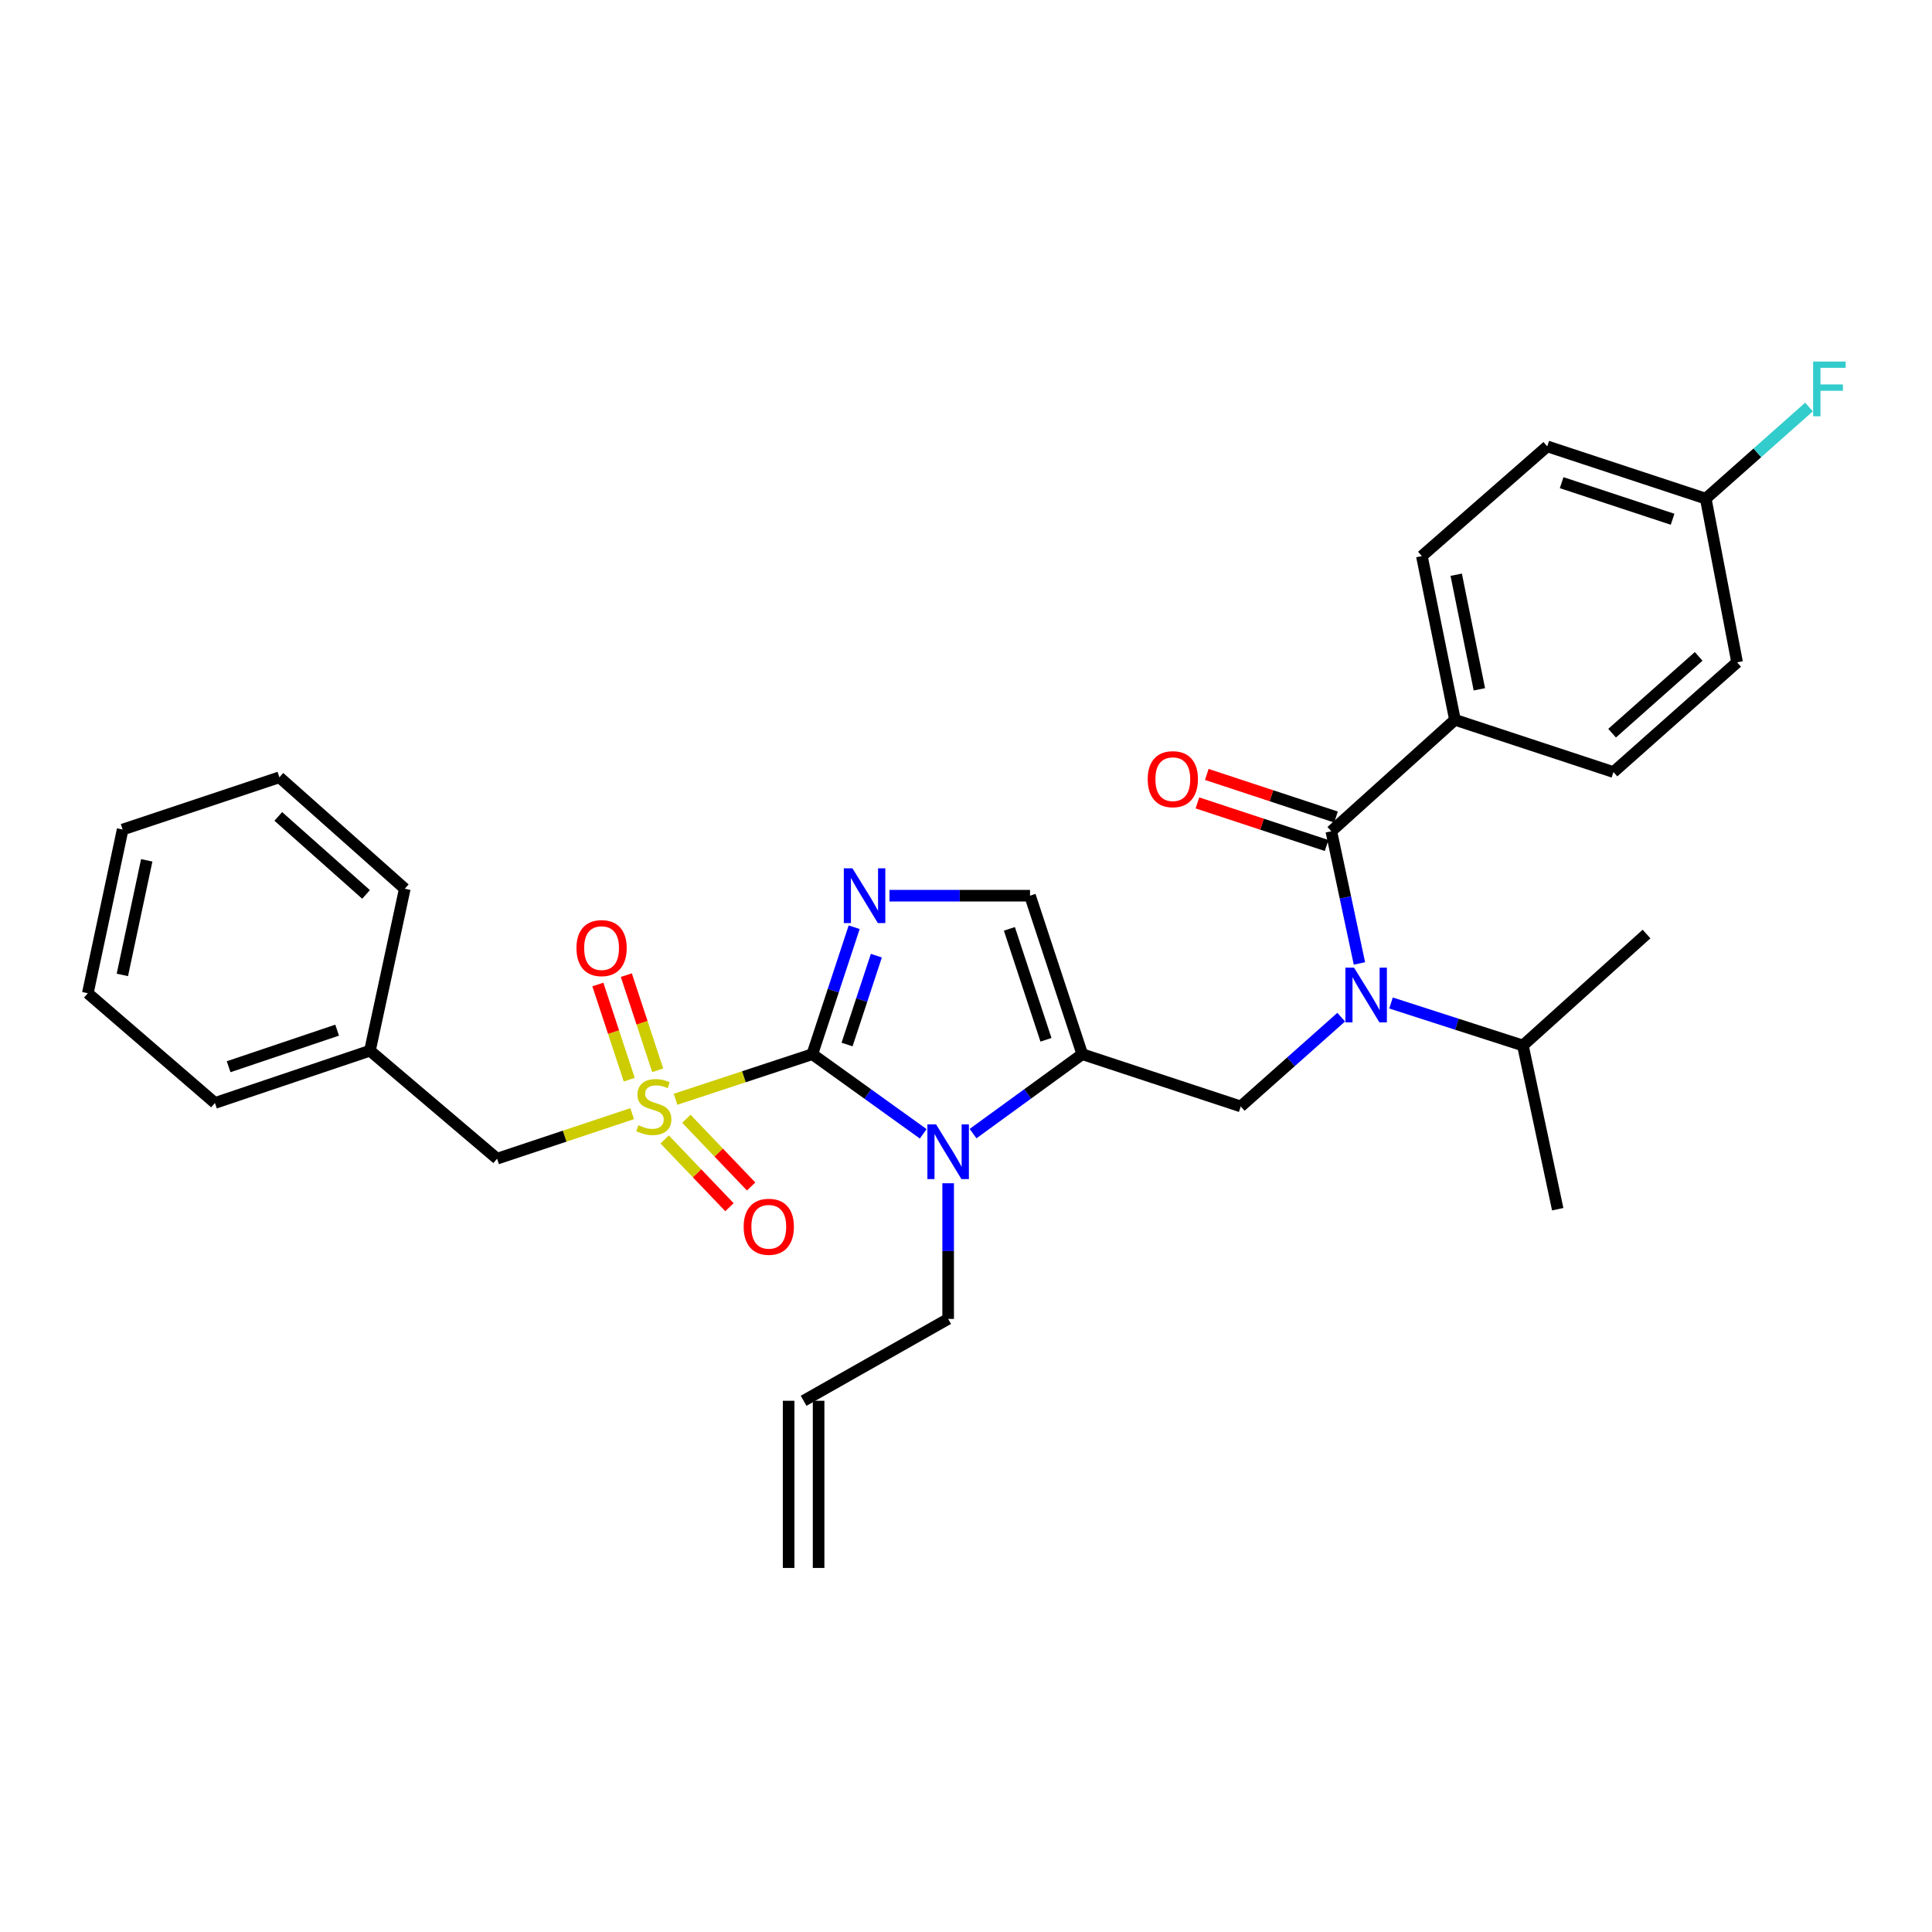 <?xml version='1.0' encoding='iso-8859-1'?>
<svg version='1.1' baseProfile='full'
              xmlns='http://www.w3.org/2000/svg'
                      xmlns:rdkit='http://www.rdkit.org/xml'
                      xmlns:xlink='http://www.w3.org/1999/xlink'
                  xml:space='preserve'
width='1000px' height='1000px' viewBox='0 0 1000 1000'>
<!-- END OF HEADER -->
<rect style='opacity:1.0;fill:#FFFFFF;stroke:none' width='1000' height='1000' x='0' y='0'> </rect>
<path class='bond-0' d='M 694.203,526.477 L 668.204,549.584' style='fill:none;fill-rule:evenodd;stroke:#0000FF;stroke-width:6px;stroke-linecap:butt;stroke-linejoin:miter;stroke-opacity:1' />
<path class='bond-0' d='M 668.204,549.584 L 642.204,572.691' style='fill:none;fill-rule:evenodd;stroke:#000000;stroke-width:6px;stroke-linecap:butt;stroke-linejoin:miter;stroke-opacity:1' />
<path class='bond-1' d='M 703.641,498.676 L 696.363,464.469' style='fill:none;fill-rule:evenodd;stroke:#0000FF;stroke-width:6px;stroke-linecap:butt;stroke-linejoin:miter;stroke-opacity:1' />
<path class='bond-1' d='M 696.363,464.469 L 689.086,430.262' style='fill:none;fill-rule:evenodd;stroke:#000000;stroke-width:6px;stroke-linecap:butt;stroke-linejoin:miter;stroke-opacity:1' />
<path class='bond-2' d='M 719.985,519.149 L 754.115,530.145' style='fill:none;fill-rule:evenodd;stroke:#0000FF;stroke-width:6px;stroke-linecap:butt;stroke-linejoin:miter;stroke-opacity:1' />
<path class='bond-2' d='M 754.115,530.145 L 788.244,541.14' style='fill:none;fill-rule:evenodd;stroke:#000000;stroke-width:6px;stroke-linecap:butt;stroke-linejoin:miter;stroke-opacity:1' />
<path class='bond-3' d='M 753.083,372.573 L 735.959,287.833' style='fill:none;fill-rule:evenodd;stroke:#000000;stroke-width:6px;stroke-linecap:butt;stroke-linejoin:miter;stroke-opacity:1' />
<path class='bond-3' d='M 765.719,356.79 L 753.732,297.472' style='fill:none;fill-rule:evenodd;stroke:#000000;stroke-width:6px;stroke-linecap:butt;stroke-linejoin:miter;stroke-opacity:1' />
<path class='bond-4' d='M 753.083,372.573 L 835.117,399.617' style='fill:none;fill-rule:evenodd;stroke:#000000;stroke-width:6px;stroke-linecap:butt;stroke-linejoin:miter;stroke-opacity:1' />
<path class='bond-5' d='M 753.083,372.573 L 689.086,430.262' style='fill:none;fill-rule:evenodd;stroke:#000000;stroke-width:6px;stroke-linecap:butt;stroke-linejoin:miter;stroke-opacity:1' />
<path class='bond-6' d='M 691.514,422.896 L 658.077,411.873' style='fill:none;fill-rule:evenodd;stroke:#000000;stroke-width:6px;stroke-linecap:butt;stroke-linejoin:miter;stroke-opacity:1' />
<path class='bond-6' d='M 658.077,411.873 L 624.639,400.85' style='fill:none;fill-rule:evenodd;stroke:#FF0000;stroke-width:6px;stroke-linecap:butt;stroke-linejoin:miter;stroke-opacity:1' />
<path class='bond-6' d='M 686.657,437.628 L 653.22,426.605' style='fill:none;fill-rule:evenodd;stroke:#000000;stroke-width:6px;stroke-linecap:butt;stroke-linejoin:miter;stroke-opacity:1' />
<path class='bond-6' d='M 653.22,426.605 L 619.783,415.582' style='fill:none;fill-rule:evenodd;stroke:#FF0000;stroke-width:6px;stroke-linecap:butt;stroke-linejoin:miter;stroke-opacity:1' />
<path class='bond-7' d='M 735.959,287.833 L 800.86,231.041' style='fill:none;fill-rule:evenodd;stroke:#000000;stroke-width:6px;stroke-linecap:butt;stroke-linejoin:miter;stroke-opacity:1' />
<path class='bond-8' d='M 835.117,399.617 L 899.122,342.824' style='fill:none;fill-rule:evenodd;stroke:#000000;stroke-width:6px;stroke-linecap:butt;stroke-linejoin:miter;stroke-opacity:1' />
<path class='bond-8' d='M 834.422,379.494 L 879.226,339.74' style='fill:none;fill-rule:evenodd;stroke:#000000;stroke-width:6px;stroke-linecap:butt;stroke-linejoin:miter;stroke-opacity:1' />
<path class='bond-9' d='M 788.244,541.14 L 852.241,483.452' style='fill:none;fill-rule:evenodd;stroke:#000000;stroke-width:6px;stroke-linecap:butt;stroke-linejoin:miter;stroke-opacity:1' />
<path class='bond-10' d='M 788.244,541.14 L 806.272,625.881' style='fill:none;fill-rule:evenodd;stroke:#000000;stroke-width:6px;stroke-linecap:butt;stroke-linejoin:miter;stroke-opacity:1' />
<path class='bond-11' d='M 349.661,568.986 L 385.058,557.317' style='fill:none;fill-rule:evenodd;stroke:#CCCC00;stroke-width:6px;stroke-linecap:butt;stroke-linejoin:miter;stroke-opacity:1' />
<path class='bond-11' d='M 385.058,557.317 L 420.456,545.648' style='fill:none;fill-rule:evenodd;stroke:#000000;stroke-width:6px;stroke-linecap:butt;stroke-linejoin:miter;stroke-opacity:1' />
<path class='bond-12' d='M 327.204,576.43 L 292.248,588.082' style='fill:none;fill-rule:evenodd;stroke:#CCCC00;stroke-width:6px;stroke-linecap:butt;stroke-linejoin:miter;stroke-opacity:1' />
<path class='bond-12' d='M 292.248,588.082 L 257.292,599.734' style='fill:none;fill-rule:evenodd;stroke:#000000;stroke-width:6px;stroke-linecap:butt;stroke-linejoin:miter;stroke-opacity:1' />
<path class='bond-13' d='M 340.421,553.983 L 332.301,529.351' style='fill:none;fill-rule:evenodd;stroke:#CCCC00;stroke-width:6px;stroke-linecap:butt;stroke-linejoin:miter;stroke-opacity:1' />
<path class='bond-13' d='M 332.301,529.351 L 324.181,504.719' style='fill:none;fill-rule:evenodd;stroke:#FF0000;stroke-width:6px;stroke-linecap:butt;stroke-linejoin:miter;stroke-opacity:1' />
<path class='bond-13' d='M 325.689,558.84 L 317.569,534.208' style='fill:none;fill-rule:evenodd;stroke:#CCCC00;stroke-width:6px;stroke-linecap:butt;stroke-linejoin:miter;stroke-opacity:1' />
<path class='bond-13' d='M 317.569,534.208 L 309.449,509.576' style='fill:none;fill-rule:evenodd;stroke:#FF0000;stroke-width:6px;stroke-linecap:butt;stroke-linejoin:miter;stroke-opacity:1' />
<path class='bond-14' d='M 344.049,589.795 L 360.809,607.317' style='fill:none;fill-rule:evenodd;stroke:#CCCC00;stroke-width:6px;stroke-linecap:butt;stroke-linejoin:miter;stroke-opacity:1' />
<path class='bond-14' d='M 360.809,607.317 L 377.569,624.84' style='fill:none;fill-rule:evenodd;stroke:#FF0000;stroke-width:6px;stroke-linecap:butt;stroke-linejoin:miter;stroke-opacity:1' />
<path class='bond-14' d='M 355.258,579.072 L 372.019,596.595' style='fill:none;fill-rule:evenodd;stroke:#CCCC00;stroke-width:6px;stroke-linecap:butt;stroke-linejoin:miter;stroke-opacity:1' />
<path class='bond-14' d='M 372.019,596.595 L 388.779,614.117' style='fill:none;fill-rule:evenodd;stroke:#FF0000;stroke-width:6px;stroke-linecap:butt;stroke-linejoin:miter;stroke-opacity:1' />
<path class='bond-15' d='M 257.292,599.734 L 191.486,543.846' style='fill:none;fill-rule:evenodd;stroke:#000000;stroke-width:6px;stroke-linecap:butt;stroke-linejoin:miter;stroke-opacity:1' />
<path class='bond-16' d='M 191.486,543.846 L 111.253,570.89' style='fill:none;fill-rule:evenodd;stroke:#000000;stroke-width:6px;stroke-linecap:butt;stroke-linejoin:miter;stroke-opacity:1' />
<path class='bond-16' d='M 174.496,533.203 L 118.333,552.133' style='fill:none;fill-rule:evenodd;stroke:#000000;stroke-width:6px;stroke-linecap:butt;stroke-linejoin:miter;stroke-opacity:1' />
<path class='bond-17' d='M 191.486,543.846 L 209.514,460.011' style='fill:none;fill-rule:evenodd;stroke:#000000;stroke-width:6px;stroke-linecap:butt;stroke-linejoin:miter;stroke-opacity:1' />
<path class='bond-18' d='M 111.253,570.89 L 45.455,514.097' style='fill:none;fill-rule:evenodd;stroke:#000000;stroke-width:6px;stroke-linecap:butt;stroke-linejoin:miter;stroke-opacity:1' />
<path class='bond-19' d='M 503.647,586.76 L 531.913,566.204' style='fill:none;fill-rule:evenodd;stroke:#0000FF;stroke-width:6px;stroke-linecap:butt;stroke-linejoin:miter;stroke-opacity:1' />
<path class='bond-19' d='M 531.913,566.204 L 560.178,545.648' style='fill:none;fill-rule:evenodd;stroke:#000000;stroke-width:6px;stroke-linecap:butt;stroke-linejoin:miter;stroke-opacity:1' />
<path class='bond-20' d='M 477.857,586.866 L 449.156,566.257' style='fill:none;fill-rule:evenodd;stroke:#0000FF;stroke-width:6px;stroke-linecap:butt;stroke-linejoin:miter;stroke-opacity:1' />
<path class='bond-20' d='M 449.156,566.257 L 420.456,545.648' style='fill:none;fill-rule:evenodd;stroke:#000000;stroke-width:6px;stroke-linecap:butt;stroke-linejoin:miter;stroke-opacity:1' />
<path class='bond-21' d='M 490.761,612.455 L 490.761,647.56' style='fill:none;fill-rule:evenodd;stroke:#0000FF;stroke-width:6px;stroke-linecap:butt;stroke-linejoin:miter;stroke-opacity:1' />
<path class='bond-21' d='M 490.761,647.56 L 490.761,682.664' style='fill:none;fill-rule:evenodd;stroke:#000000;stroke-width:6px;stroke-linecap:butt;stroke-linejoin:miter;stroke-opacity:1' />
<path class='bond-22' d='M 560.178,545.648 L 533.135,463.613' style='fill:none;fill-rule:evenodd;stroke:#000000;stroke-width:6px;stroke-linecap:butt;stroke-linejoin:miter;stroke-opacity:1' />
<path class='bond-22' d='M 541.39,538.199 L 522.459,480.775' style='fill:none;fill-rule:evenodd;stroke:#000000;stroke-width:6px;stroke-linecap:butt;stroke-linejoin:miter;stroke-opacity:1' />
<path class='bond-23' d='M 560.178,545.648 L 642.204,572.691' style='fill:none;fill-rule:evenodd;stroke:#000000;stroke-width:6px;stroke-linecap:butt;stroke-linejoin:miter;stroke-opacity:1' />
<path class='bond-24' d='M 533.135,463.613 L 496.758,463.613' style='fill:none;fill-rule:evenodd;stroke:#000000;stroke-width:6px;stroke-linecap:butt;stroke-linejoin:miter;stroke-opacity:1' />
<path class='bond-24' d='M 496.758,463.613 L 460.38,463.613' style='fill:none;fill-rule:evenodd;stroke:#0000FF;stroke-width:6px;stroke-linecap:butt;stroke-linejoin:miter;stroke-opacity:1' />
<path class='bond-25' d='M 442.119,479.933 L 431.287,512.79' style='fill:none;fill-rule:evenodd;stroke:#0000FF;stroke-width:6px;stroke-linecap:butt;stroke-linejoin:miter;stroke-opacity:1' />
<path class='bond-25' d='M 431.287,512.79 L 420.456,545.648' style='fill:none;fill-rule:evenodd;stroke:#000000;stroke-width:6px;stroke-linecap:butt;stroke-linejoin:miter;stroke-opacity:1' />
<path class='bond-25' d='M 453.602,494.647 L 446.02,517.647' style='fill:none;fill-rule:evenodd;stroke:#0000FF;stroke-width:6px;stroke-linecap:butt;stroke-linejoin:miter;stroke-opacity:1' />
<path class='bond-25' d='M 446.02,517.647 L 438.438,540.647' style='fill:none;fill-rule:evenodd;stroke:#000000;stroke-width:6px;stroke-linecap:butt;stroke-linejoin:miter;stroke-opacity:1' />
<path class='bond-26' d='M 423.705,811.571 L 423.705,725.039' style='fill:none;fill-rule:evenodd;stroke:#000000;stroke-width:6px;stroke-linecap:butt;stroke-linejoin:miter;stroke-opacity:1' />
<path class='bond-26' d='M 408.192,811.571 L 408.192,725.039' style='fill:none;fill-rule:evenodd;stroke:#000000;stroke-width:6px;stroke-linecap:butt;stroke-linejoin:miter;stroke-opacity:1' />
<path class='bond-27' d='M 415.949,725.039 L 490.761,682.664' style='fill:none;fill-rule:evenodd;stroke:#000000;stroke-width:6px;stroke-linecap:butt;stroke-linejoin:miter;stroke-opacity:1' />
<path class='bond-28' d='M 209.514,460.011 L 144.613,402.323' style='fill:none;fill-rule:evenodd;stroke:#000000;stroke-width:6px;stroke-linecap:butt;stroke-linejoin:miter;stroke-opacity:1' />
<path class='bond-28' d='M 189.473,462.952 L 144.042,422.57' style='fill:none;fill-rule:evenodd;stroke:#000000;stroke-width:6px;stroke-linecap:butt;stroke-linejoin:miter;stroke-opacity:1' />
<path class='bond-29' d='M 45.455,514.097 L 63.483,429.366' style='fill:none;fill-rule:evenodd;stroke:#000000;stroke-width:6px;stroke-linecap:butt;stroke-linejoin:miter;stroke-opacity:1' />
<path class='bond-29' d='M 63.331,504.616 L 75.952,445.304' style='fill:none;fill-rule:evenodd;stroke:#000000;stroke-width:6px;stroke-linecap:butt;stroke-linejoin:miter;stroke-opacity:1' />
<path class='bond-30' d='M 144.613,402.323 L 63.483,429.366' style='fill:none;fill-rule:evenodd;stroke:#000000;stroke-width:6px;stroke-linecap:butt;stroke-linejoin:miter;stroke-opacity:1' />
<path class='bond-31' d='M 882.895,258.093 L 899.122,342.824' style='fill:none;fill-rule:evenodd;stroke:#000000;stroke-width:6px;stroke-linecap:butt;stroke-linejoin:miter;stroke-opacity:1' />
<path class='bond-32' d='M 882.895,258.093 L 909.613,234.382' style='fill:none;fill-rule:evenodd;stroke:#000000;stroke-width:6px;stroke-linecap:butt;stroke-linejoin:miter;stroke-opacity:1' />
<path class='bond-32' d='M 909.613,234.382 L 936.332,210.671' style='fill:none;fill-rule:evenodd;stroke:#33CCCC;stroke-width:6px;stroke-linecap:butt;stroke-linejoin:miter;stroke-opacity:1' />
<path class='bond-33' d='M 882.895,258.093 L 800.86,231.041' style='fill:none;fill-rule:evenodd;stroke:#000000;stroke-width:6px;stroke-linecap:butt;stroke-linejoin:miter;stroke-opacity:1' />
<path class='bond-33' d='M 865.731,268.767 L 808.307,249.831' style='fill:none;fill-rule:evenodd;stroke:#000000;stroke-width:6px;stroke-linecap:butt;stroke-linejoin:miter;stroke-opacity:1' />
<path  class='atom-0' d='M 700.854 500.842
L 710.134 515.842
Q 711.054 517.322, 712.534 520.002
Q 714.014 522.682, 714.094 522.842
L 714.094 500.842
L 717.854 500.842
L 717.854 529.162
L 713.974 529.162
L 704.014 512.762
Q 702.854 510.842, 701.614 508.642
Q 700.414 506.442, 700.054 505.762
L 700.054 529.162
L 696.374 529.162
L 696.374 500.842
L 700.854 500.842
' fill='#0000FF'/>
<path  class='atom-3' d='M 594.051 403.299
Q 594.051 396.499, 597.411 392.699
Q 600.771 388.899, 607.051 388.899
Q 613.331 388.899, 616.691 392.699
Q 620.051 396.499, 620.051 403.299
Q 620.051 410.179, 616.651 414.099
Q 613.251 417.979, 607.051 417.979
Q 600.811 417.979, 597.411 414.099
Q 594.051 410.219, 594.051 403.299
M 607.051 414.779
Q 611.371 414.779, 613.691 411.899
Q 616.051 408.979, 616.051 403.299
Q 616.051 397.739, 613.691 394.939
Q 611.371 392.099, 607.051 392.099
Q 602.731 392.099, 600.371 394.899
Q 598.051 397.699, 598.051 403.299
Q 598.051 409.019, 600.371 411.899
Q 602.731 414.779, 607.051 414.779
' fill='#FF0000'/>
<path  class='atom-8' d='M 330.422 582.411
Q 330.742 582.531, 332.062 583.091
Q 333.382 583.651, 334.822 584.011
Q 336.302 584.331, 337.742 584.331
Q 340.422 584.331, 341.982 583.051
Q 343.542 581.731, 343.542 579.451
Q 343.542 577.891, 342.742 576.931
Q 341.982 575.971, 340.782 575.451
Q 339.582 574.931, 337.582 574.331
Q 335.062 573.571, 333.542 572.851
Q 332.062 572.131, 330.982 570.611
Q 329.942 569.091, 329.942 566.531
Q 329.942 562.971, 332.342 560.771
Q 334.782 558.571, 339.582 558.571
Q 342.862 558.571, 346.582 560.131
L 345.662 563.211
Q 342.262 561.811, 339.702 561.811
Q 336.942 561.811, 335.422 562.971
Q 333.902 564.091, 333.942 566.051
Q 333.942 567.571, 334.702 568.491
Q 335.502 569.411, 336.622 569.931
Q 337.782 570.451, 339.702 571.051
Q 342.262 571.851, 343.782 572.651
Q 345.302 573.451, 346.382 575.091
Q 347.502 576.691, 347.502 579.451
Q 347.502 583.371, 344.862 585.491
Q 342.262 587.571, 337.902 587.571
Q 335.382 587.571, 333.462 587.011
Q 331.582 586.491, 329.342 585.571
L 330.422 582.411
' fill='#CCCC00'/>
<path  class='atom-10' d='M 298.378 490.736
Q 298.378 483.936, 301.738 480.136
Q 305.098 476.336, 311.378 476.336
Q 317.658 476.336, 321.018 480.136
Q 324.378 483.936, 324.378 490.736
Q 324.378 497.616, 320.978 501.536
Q 317.578 505.416, 311.378 505.416
Q 305.138 505.416, 301.738 501.536
Q 298.378 497.656, 298.378 490.736
M 311.378 502.216
Q 315.698 502.216, 318.018 499.336
Q 320.378 496.416, 320.378 490.736
Q 320.378 485.176, 318.018 482.376
Q 315.698 479.536, 311.378 479.536
Q 307.058 479.536, 304.698 482.336
Q 302.378 485.136, 302.378 490.736
Q 302.378 496.456, 304.698 499.336
Q 307.058 502.216, 311.378 502.216
' fill='#FF0000'/>
<path  class='atom-11' d='M 384.92 634.975
Q 384.92 628.175, 388.28 624.375
Q 391.64 620.575, 397.92 620.575
Q 404.2 620.575, 407.56 624.375
Q 410.92 628.175, 410.92 634.975
Q 410.92 641.855, 407.52 645.775
Q 404.12 649.655, 397.92 649.655
Q 391.68 649.655, 388.28 645.775
Q 384.92 641.895, 384.92 634.975
M 397.92 646.455
Q 402.24 646.455, 404.56 643.575
Q 406.92 640.655, 406.92 634.975
Q 406.92 629.415, 404.56 626.615
Q 402.24 623.775, 397.92 623.775
Q 393.6 623.775, 391.24 626.575
Q 388.92 629.375, 388.92 634.975
Q 388.92 640.695, 391.24 643.575
Q 393.6 646.455, 397.92 646.455
' fill='#FF0000'/>
<path  class='atom-14' d='M 484.501 581.971
L 493.781 596.971
Q 494.701 598.451, 496.181 601.131
Q 497.661 603.811, 497.741 603.971
L 497.741 581.971
L 501.501 581.971
L 501.501 610.291
L 497.621 610.291
L 487.661 593.891
Q 486.501 591.971, 485.261 589.771
Q 484.061 587.571, 483.701 586.891
L 483.701 610.291
L 480.021 610.291
L 480.021 581.971
L 484.501 581.971
' fill='#0000FF'/>
<path  class='atom-17' d='M 441.239 449.453
L 450.519 464.453
Q 451.439 465.933, 452.919 468.613
Q 454.399 471.293, 454.479 471.453
L 454.479 449.453
L 458.239 449.453
L 458.239 477.773
L 454.359 477.773
L 444.399 461.373
Q 443.239 459.453, 441.999 457.253
Q 440.799 455.053, 440.439 454.373
L 440.439 477.773
L 436.759 477.773
L 436.759 449.453
L 441.239 449.453
' fill='#0000FF'/>
<path  class='atom-31' d='M 938.471 187.14
L 955.311 187.14
L 955.311 190.38
L 942.271 190.38
L 942.271 198.98
L 953.871 198.98
L 953.871 202.26
L 942.271 202.26
L 942.271 215.46
L 938.471 215.46
L 938.471 187.14
' fill='#33CCCC'/>
</svg>
